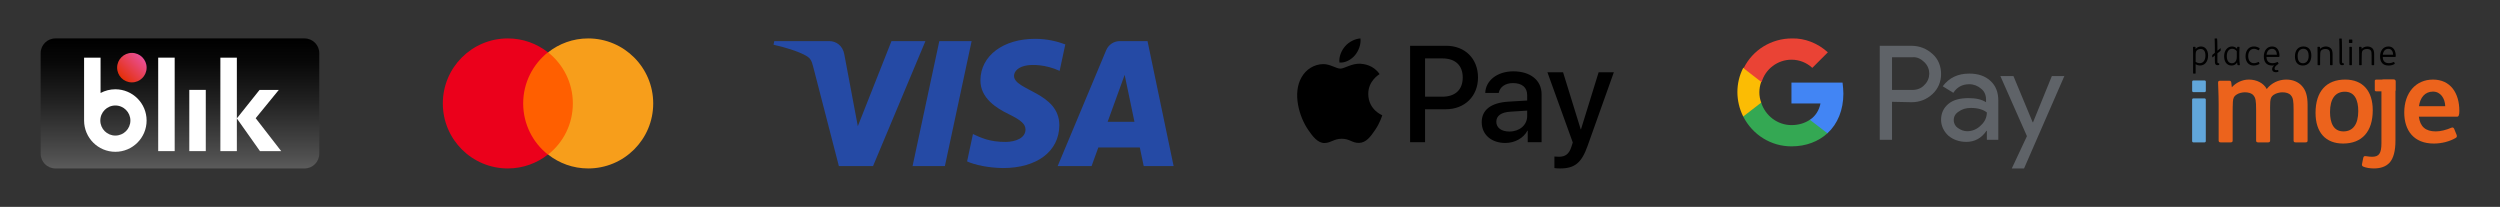 <?xml version="1.0" encoding="UTF-8"?> <svg xmlns="http://www.w3.org/2000/svg" xmlns:xlink="http://www.w3.org/1999/xlink" xmlns:xodm="http://www.corel.com/coreldraw/odm/2003" xml:space="preserve" width="2562px" height="212px" version="1.1" style="shape-rendering:geometricPrecision; text-rendering:geometricPrecision; image-rendering:optimizeQuality; fill-rule:evenodd; clip-rule:evenodd" viewBox="0 0 2562 211.98"><rect x="0" y="0" width="2562" height="211.98" fill="#333333" stroke="none"/> <defs> <style type="text/css"> .fil0 {fill:none} .fil3 {fill:#EB001B} .fil4 {fill:#F79E1B} .fil2 {fill:#FF5F00} .fil8 {fill:black;fill-rule:nonzero} .fil11 {fill:#34A853;fill-rule:nonzero} .fil10 {fill:#4285F4;fill-rule:nonzero} .fil9 {fill:#5F6368;fill-rule:nonzero} .fil15 {fill:#61A6DA;fill-rule:nonzero} .fil13 {fill:#EA4335;fill-rule:nonzero} .fil14 {fill:#EC631C;fill-rule:nonzero} .fil12 {fill:#FBBC04;fill-rule:nonzero} .fil7 {fill:white;fill-rule:nonzero} .fil1 {fill:url(#id0)} .fil6 {fill:url(#id1);fill-rule:nonzero} .fil5 {fill:url(#id2);fill-rule:nonzero} </style> <linearGradient id="id0" gradientUnits="userSpaceOnUse" x1="749.76" y1="55.6" x2="753.87" y2="55.6"> <stop offset="0" style="stop-opacity:1; stop-color:#222357"></stop> <stop offset="1" style="stop-opacity:1; stop-color:#254AA5"></stop> </linearGradient> <linearGradient id="id1" gradientUnits="userSpaceOnUse" x1="124.38" y1="79.92" x2="145.91" y2="58.69"> <stop offset="0" style="stop-opacity:1; stop-color:#E52F08"></stop> <stop offset="1" style="stop-opacity:1; stop-color:#E94F96"></stop> </linearGradient> <linearGradient id="id2" gradientUnits="userSpaceOnUse" x1="184.44" y1="172.07" x2="184.44" y2="40.3"> <stop offset="0" style="stop-opacity:1; stop-color:#5A5A5A"></stop> <stop offset="0.149" style="stop-opacity:1; stop-color:#484848"></stop> <stop offset="0.522" style="stop-opacity:1; stop-color:#212121"></stop> <stop offset="0.82" style="stop-opacity:1; stop-color:#080808"></stop> <stop offset="1" style="stop-opacity:1; stop-color:black"></stop> </linearGradient> </defs> <g id="Warstwa_x0020_1">  <rect class="fil0" x="-0.18" width="2562.01" height="211.98"></rect> <g id="_105553159018976"> <path class="fil1" d="M1004.75 82.12c-0.23,18.44 16.44,28.73 29,34.85 12.9,6.28 17.24,10.31 17.19,15.92 -0.1,8.6 -10.3,12.39 -19.84,12.54 -16.65,0.25 -26.32,-4.5 -34.01,-8.09l-6.01 28.06c7.73,3.56 22.02,6.66 36.84,6.8 34.8,0 57.56,-17.18 57.68,-43.81 0.14,-33.8 -46.74,-35.67 -46.42,-50.78 0.1,-4.59 4.48,-9.47 14.06,-10.72 4.74,-0.62 17.83,-1.1 32.67,5.73l5.82 -27.14c-7.99,-2.92 -18.24,-5.7 -31.01,-5.7 -32.75,0 -55.78,17.41 -55.97,42.34l0 0zm142.93 -40c-6.35,0 -11.7,3.71 -14.09,9.4l-49.7 118.68 34.76 0 6.92 -19.12 42.5 0 4.01 19.12 30.64 0 -26.74 -128.08 -28.3 0zm4.87 34.6l10.04 48.1 -27.49 0 17.45 -48.1zm-189.95 -34.6l-27.41 128.08 33.13 0 27.4 -128.08 -33.12 0zm-49.02 0l-34.49 87.18 -13.95 -74.12c-1.64,-8.28 -8.09,-13.06 -15.28,-13.06l-56.38 0 -0.78 3.72c11.57,2.51 24.72,6.56 32.69,10.9 4.87,2.64 6.27,4.96 7.86,11.25l26.43 102.21 35.01 0 53.69 -128.08 -34.8 0z"></path> <rect id="rect19" class="fil2" x="532.47" y="53.61" width="58.3" height="104.75"></rect> <path id="XMLID_330_" class="fil3" d="M536.16 105.99c0,-21.28 9.99,-40.16 25.35,-52.37 -11.29,-8.89 -25.54,-14.25 -41.08,-14.25 -36.83,0 -66.63,29.79 -66.63,66.62 0,36.83 29.8,66.62 66.63,66.62 15.54,0 29.79,-5.36 41.08,-14.25 -15.36,-12.02 -25.35,-31.09 -25.35,-52.37z"></path> <path id="path22" class="fil4" d="M669.41 105.99c0,36.83 -29.8,66.62 -66.63,66.62 -15.54,0 -29.79,-5.36 -41.08,-14.25 15.54,-12.21 25.35,-31.09 25.35,-52.37 0,-21.28 -9.99,-40.16 -25.35,-52.37 11.29,-8.89 25.54,-14.25 41.08,-14.25 36.83,0 66.63,29.98 66.63,66.62z"></path> <path class="fil5" d="M312.1 39.36l-255.33 0c-0.01,0 -0.01,0 -0.01,0 -8.33,0 -15.09,6.75 -15.1,15.09l0 103.07c0.01,8.34 6.76,15.09 15.1,15.09 0,0 0,0 0.01,0l255.33 0c0,0 0.01,0 0.01,0 8.33,0 15.08,-6.75 15.09,-15.09l0 -103.08c-0.01,-8.33 -6.77,-15.08 -15.1,-15.08 0,0 0,0 0,0l0 0z"></path> <path class="fil6" d="M135.23 54.21c-8.34,-0.06 -15.15,6.67 -15.2,15.01 -0.06,8.35 6.67,15.15 15.01,15.21 8.35,0.05 15.15,-6.67 15.21,-15.01 0.05,-8.35 -6.67,-15.15 -15.02,-15.21z"></path> <polygon class="fil7" points="162.12,59.06 179.01,59.06 179.01,154.86 162.12,154.86 "></polygon> <polygon class="fil7" points="193.99,92.1 210.88,92.1 210.88,154.86 193.99,154.86 "></polygon> <path class="fil7" d="M118.21 91.49c-0.01,0 -0.03,0 -0.05,0 -5.26,0 -10.46,1.31 -15.1,3.8l0 -36.23 -16.89 0 0 64.43c0,0.01 0,0.03 0,0.03 0,17.69 14.35,32.04 32.04,32.04 17.69,0 32.03,-14.35 32.03,-32.04 0,-17.68 -14.34,-32.03 -32.03,-32.03l0 0zm0 47.44c-8.51,-0.01 -15.41,-6.9 -15.41,-15.41 0,-8.52 6.9,-15.42 15.41,-15.42 8.52,0 15.42,6.9 15.42,15.42 0,8.5 -6.9,15.4 -15.42,15.4 0,0 0,0 0,0l0 0.01z"></path> <polygon class="fil7" points="266.42,154.87 288.18,154.87 262.03,121.13 285.73,92.12 266,92.12 242.73,121.3 242.73,59.07 225.84,59.07 225.84,154.87 242.73,154.87 242.73,121.38 "></polygon> <g> <path id="XMLID_34_" class="fil8" d="M1388.63 56.55c-3.79,4.5 -9.88,8.05 -15.97,7.54 -0.76,-6.08 2.22,-12.55 5.71,-16.54 3.8,-4.63 10.46,-7.93 15.84,-8.18 0.64,6.34 -1.83,12.55 -5.58,17.18l0 0zm5.52 8.75c-8.81,-0.51 -16.35,5.01 -20.54,5.01 -4.24,0 -10.64,-4.76 -17.62,-4.63 -9.06,0.13 -17.5,5.26 -22.12,13.44 -9.51,16.35 -2.47,40.57 6.72,53.88 4.5,6.6 9.89,13.82 16.98,13.56 6.73,-0.25 9.39,-4.37 17.5,-4.37 8.18,0 10.52,4.37 17.63,4.25 7.34,-0.13 11.97,-6.59 16.47,-13.18 5.14,-7.48 7.23,-14.77 7.36,-15.15 -0.13,-0.13 -14.2,-5.52 -14.33,-21.75 -0.12,-13.56 11.09,-20.03 11.6,-20.41 -6.34,-9.39 -16.22,-10.4 -19.65,-10.65l0 0zm50.91 -18.39l0 98.83 15.33 0 0 -33.79 21.24 0c19.4,0 33.03,-13.31 33.03,-32.58 0,-19.27 -13.38,-32.46 -32.52,-32.46l-37.08 0zm15.33 12.94l17.69 0c13.32,0 20.92,7.09 20.92,19.58 0,12.49 -7.6,19.66 -20.98,19.66l-17.63 0 0 -39.24zm82.28 86.66c9.64,0 18.58,-4.89 22.64,-12.62l0.31 0 0 11.85 14.2 0 0 -49.19c0,-14.26 -11.41,-23.45 -28.97,-23.45 -16.29,0 -28.34,9.31 -28.78,22.12l13.82 0c1.15,-6.09 6.78,-10.08 14.52,-10.08 9.38,0 14.64,4.37 14.64,12.42l0 5.45 -19.14 1.15c-17.82,1.08 -27.45,8.37 -27.45,21.04 0,12.81 9.95,21.31 24.21,21.31zm4.12 -11.73c-8.17,0 -13.37,-3.93 -13.37,-9.96 0,-6.21 5.01,-9.82 14.58,-10.39l17.05 -1.08 0 5.58c0,9.26 -7.85,15.85 -18.26,15.85zm51.98 37.84c14.97,0 22,-5.7 28.15,-23.01l26.94 -75.56 -15.59 0 -18.06 58.38 -0.33 0 -18.06 -58.38 -16.04 0 25.99 71.95 -1.39 4.37c-2.35,7.42 -6.15,10.27 -12.94,10.27 -1.2,0 -3.55,-0.13 -4.5,-0.25l0 11.85c0.89,0.26 4.7,0.38 5.83,0.38z"></path> </g> <path class="fil9" d="M1938.94 104.31l0 38.97 -12.56 0 0 -96.36 32.67 0c7.97,0 15.51,2.93 21.37,8.38 5.87,5.03 8.8,12.57 8.8,20.53 0,7.96 -2.93,15.08 -8.8,20.53 -5.86,5.44 -12.99,8.38 -21.37,8.38l-20.11 -0.43 0 0zm0 -45.66l0 33.52 20.95 0c4.61,0 9.21,-1.68 12.15,-5.03 6.7,-6.28 6.7,-16.76 0.42,-23.04 0,0 -0.42,-0.43 -0.42,-0.43 -3.35,-3.34 -7.54,-5.44 -12.15,-5.02l-20.95 0 0 0z"></path> <path class="fil9" d="M2018.12 75.41c9.22,0 16.34,2.51 21.79,7.54 5.45,5.03 7.96,11.73 7.96,20.11l0 40.22 -11.73 0 0 -9.22 -0.42 0c-5.03,7.55 -12.15,11.32 -20.53,11.32 -7.12,0 -13.41,-2.1 -18.43,-6.29 -4.61,-4.19 -7.55,-10.05 -7.55,-16.34 0,-6.7 2.52,-12.15 7.55,-16.34 5.02,-4.19 12.15,-5.87 20.52,-5.87 7.55,0 13.41,1.26 18.02,4.2l0 -2.94c0,-4.19 -1.68,-8.38 -5.02,-10.89 -3.36,-2.93 -7.55,-4.61 -12.16,-4.61 -7.12,0 -12.57,2.93 -16.34,8.8l-10.89 -6.7c6.71,-8.8 15.51,-12.99 27.23,-12.99zm-15.92 47.76c0,3.35 1.68,6.28 4.2,7.96 2.93,2.09 6.28,3.35 9.63,3.35 5.02,0 10.05,-2.09 13.82,-5.86 4.2,-3.77 6.29,-8.38 6.29,-13.41 -3.77,-2.93 -9.22,-4.61 -16.34,-4.61 -5.03,0 -9.22,1.26 -12.57,3.77 -3.35,2.1 -5.03,5.03 -5.03,8.8z"></path> <polygon class="fil9" points="2115.74,77.5 2074.26,172.6 2061.69,172.6 2077.2,139.51 2049.96,77.92 2063.37,77.92 2083.06,125.27 2083.48,125.27 2102.75,77.92 2115.74,77.92 "></polygon> <path class="fil10" d="M1889.09 95.94c0,-3.77 -0.42,-7.54 -0.84,-11.31l-52.37 0 0 21.37 29.75 0c-1.26,6.69 -5.03,12.98 -10.89,16.75l0 13.83 18.01 0c10.47,-9.64 16.34,-23.89 16.34,-40.64z"></path> <path class="fil11" d="M1835.88 149.98c15.09,0 27.66,-5.03 36.87,-13.4l-18.01 -13.83c-5.03,3.35 -11.32,5.44 -18.86,5.44 -14.24,0 -26.81,-9.63 -31,-23.04l-18.43 0 0 14.25c9.64,18.85 28.49,30.58 49.43,30.58z"></path> <path class="fil12" d="M1804.88 105.15c-2.51,-6.7 -2.51,-14.24 0,-21.36l0 -14.25 -18.43 0c-7.96,15.5 -7.96,33.94 0,49.85l18.43 -14.24z"></path> <path class="fil13" d="M1835.88 61.16c7.96,0 15.5,2.94 21.37,8.39l0 0 15.92 -15.93c-10.05,-9.21 -23.46,-14.66 -36.87,-14.24 -20.94,0 -40.21,11.73 -49.43,30.58l18.43 14.25c3.77,-13.41 16.34,-23.05 30.58,-23.05z"></path> <g> <g> <path class="fil14" d="M2304.65 81.54c7.78,0 15.07,3.47 18.3,9.69 4.79,-6.22 12.2,-9.69 19.98,-9.69 6.81,0 12.32,2.39 16.03,6.46 4.06,4.43 5.86,10.29 5.86,19.62l0 36.36c0,1.32 -0.6,1.92 -2.16,1.92l-10.16 0c-1.44,0 -2.03,-0.6 -2.03,-1.92l0 -31.7c0,-8.73 -0.48,-11.96 -2.76,-14.59 -1.79,-2.15 -5.02,-3.11 -8.73,-3.11 -2.87,0 -6.58,0.96 -8.97,2.63 -2.39,1.68 -3.11,3.35 -3.47,7.06 -0.24,2.99 -0.12,8.01 -0.12,13.4l0 26.31c0,1.32 -0.6,1.92 -2.03,1.92l-10.29 0c-1.43,0 -2.03,-0.6 -2.03,-1.92l0 -31.7c0,-8.73 -0.48,-11.96 -2.75,-14.59 -1.8,-2.15 -5.02,-3.11 -8.74,-3.11 -2.87,0 -6.57,0.84 -8.97,2.63 -2.15,1.44 -3.11,3.35 -3.35,7.06 -0.23,2.99 -0.23,8.01 -0.23,13.4l0 26.31c0,1.32 -0.6,1.92 -2.04,1.92l-10.28 0c-1.44,0 -2.04,-0.6 -2.04,-1.92l0 -37.44c0,-10.04 -0.59,-20.1 -0.59,-21.88 0,-1.32 0.59,-1.92 2.03,-1.92l9.21 0c1.56,0 2.03,0.48 2.27,1.79 0.24,1.2 0.48,3.12 0.6,4.91 4.07,-4.55 10.4,-7.9 17.46,-7.9z"></path> </g> <g> <path class="fil14" d="M2422.07 170.82c-1.43,-0.6 -1.79,-1.44 -1.43,-2.99l1.2 -5.99c0.36,-1.55 0.95,-2.14 2.99,-1.78 1.91,0.35 4.78,0.59 6.09,0.59 7.19,0 9.57,-3.58 9.57,-13.99l0 -63.16c0,-1.31 0.61,-1.91 2.04,-1.91l10.28 0c1.44,0 2.04,0.6 2.04,1.91l0 60.52c0,10.89 -2.04,18.07 -5.86,22.5 -3.83,4.3 -9.58,6.09 -16.27,6.09 -3.94,0.01 -8.13,-0.71 -10.65,-1.79z"></path> <path class="fil15" d="M2259.24 145.9l-11.49 0c-0.7,0 -1.27,-0.57 -1.27,-1.27l0 -42.55c0,-0.7 0.57,-1.26 1.27,-1.26l11.49 0c0.7,0 1.27,0.56 1.27,1.26l0 42.55c0,0.7 -0.57,1.27 -1.27,1.27z"></path> <path class="fil15" d="M2259.28 94.39l-11.5 0c-0.69,0 -1.26,-0.56 -1.26,-1.26l0 -9.45c0,-0.69 0.57,-1.26 1.26,-1.26l11.5 0c0.7,0 1.26,0.57 1.26,1.26l0 9.45c0,0.7 -0.56,1.26 -1.26,1.26z"></path> </g> <g> <path class="fil14" d="M2463.88 115.27c0,-20.33 11.96,-33.73 29.43,-33.73 17.82,0 27.03,13.64 27.03,32.18 0,4.67 -0.83,5.86 -2.51,5.86l-38.99 0c1.31,10.05 6.69,15.07 17.34,15.07 4.91,0 10.89,-1.56 15.79,-3.7 1.56,-0.72 2.51,-0.25 3.11,1.19l2.39 5.86c0.6,1.68 0.48,2.63 -1.07,3.47 -5.87,3.35 -13.76,5.62 -22.25,5.62 -20.58,0 -30.27,-13.52 -30.27,-31.82zm15.07 -6.46l26.92 0c-0.24,-7.89 -4.67,-14.95 -12.56,-14.95 -8.25,0 -13.16,6.22 -14.36,14.95z"></path> </g> <g> <path class="fil14" d="M2372.97 115.63c0,-22 11.13,-34.09 30.38,-34.09 18.07,0 28.24,11.61 28.24,31.46 0,22.01 -11.13,34.09 -30.38,34.09 -18.07,0 -28.24,-11.6 -28.24,-31.46zm43.78 -1.79c0,-11.36 -3.7,-19.86 -13.75,-19.86 -9.57,0 -15.19,7.06 -15.19,20.81 0,11.37 3.7,19.86 13.75,19.86 9.57,0 15.19,-7.06 15.19,-20.81z"></path> </g> <g> <path class="fil14" d="M2453.59 93.56l-18.65 0c-0.69,0 -1.26,-0.57 -1.26,-1.26l0 -9.45c0,-0.69 0.57,-1.26 1.26,-1.26l18.65 0c0.69,0 1.26,0.57 1.26,1.26l0 9.45c0,0.69 -0.57,1.26 -1.26,1.26z"></path> </g> <g> <path class="fil8" d="M2255.48 47.61c1.96,0 3.64,0.71 4.78,1.85 1.75,1.72 2.6,4.39 2.6,7.35 0,7.03 -3.95,10.31 -8.27,10.31 -1.64,0 -3.4,-0.61 -4.5,-1.35l0 9.13c0,0.36 -0.18,0.54 -0.53,0.54l-1.54 0c-0.35,0 -0.53,-0.18 -0.53,-0.54l0 -19.37c0,-2.75 -0.04,-5.21 -0.11,-7.07 0,-0.32 0.18,-0.49 0.53,-0.49l1.43 0c0.4,0 0.57,0.14 0.61,0.49 0.04,0.32 0.14,1.32 0.14,1.75 1.21,-1.54 3.14,-2.6 5.39,-2.6zm-0.21 2.6c-1.61,0 -3.04,0.54 -3.97,1.43 -0.99,0.96 -1.21,2.14 -1.21,6.2l0 5.5c1.03,0.79 2.64,1.39 4.32,1.39 3.46,0 5.71,-3.07 5.71,-7.63 0,-4.79 -1.71,-6.89 -4.85,-6.89z"></path> <path class="fil8" d="M2272.39 62.74c0,1.56 0.14,2.07 1.4,2.07 0.35,0 0.5,0.1 0.5,0.46l0 0.72c0,0.38 -0.07,0.49 -0.36,0.6 -0.25,0.1 -0.82,0.21 -1.32,0.21 -1.18,0 -2,-0.5 -2.39,-1.24 -0.36,-0.65 -0.43,-1.65 -0.43,-3.5l0 -5.25 -2.29 1.86c-0.21,0.18 -0.42,0.1 -0.42,-0.18l0 -1.71c0,-0.36 0.07,-0.54 0.35,-0.75l2.36 -1.93 0 -5.81c0,-6.36 -0.25,-7.79 -0.25,-8.43 0,-0.32 0.1,-0.49 0.46,-0.49l1.6 0c0.33,0 0.47,0.1 0.5,0.38 0.15,1.11 0.29,4.18 0.29,9l0 3.21 2.96 -2.43c0.22,-0.18 0.43,-0.11 0.43,0.18l0 1.71c0,0.36 -0.07,0.54 -0.36,0.75l-3.03 2.5 0 8.07z"></path> <path class="fil8" d="M2292.55 64.02c-1.14,1.99 -3.18,3.14 -5.6,3.14 -5.42,0 -7.67,-4.6 -7.67,-9.46 0,-6.28 3.64,-10.09 8.1,-10.09 2.07,0 3.96,0.92 5.13,2.39 0.04,-0.47 0.11,-1.36 0.18,-1.65 0.07,-0.32 0.25,-0.38 0.54,-0.38l1.29 0c0.42,0 0.53,0.14 0.53,0.45 -0.1,1.93 -0.18,4.07 -0.18,5.85l0 4.4c0,2.6 0.22,5.71 0.53,7.59 0.08,0.36 -0.03,0.54 -0.45,0.54l-1.36 0c-0.4,0 -0.58,-0.14 -0.65,-0.46 -0.14,-0.57 -0.32,-1.43 -0.39,-2.32zm-1.6 -0.97c0.82,-1.03 1.31,-2.6 1.31,-4.74l0 -5.85c-0.85,-1.36 -2.85,-2.5 -4.67,-2.5 -3.96,0 -5.56,3.68 -5.56,7.53 0,4.17 1.64,7.32 5.24,7.32 1.36,0 2.78,-0.61 3.68,-1.76z"></path> <path class="fil8" d="M2301.22 57.7c0,-6.7 3.93,-10.09 8.57,-10.09 2.07,0 3.96,0.57 5.67,1.67 0.33,0.22 0.33,0.43 0.14,0.79l-0.57 1.14c-0.21,0.39 -0.53,0.35 -0.82,0.17 -1.57,-0.92 -2.85,-1.35 -4.38,-1.35 -3.47,0 -5.86,2.79 -5.86,7.49 0,4.65 2.47,7.21 5.82,7.21 1.5,0 3.07,-0.46 4.46,-1.14 0.43,-0.22 0.64,-0.11 0.78,0.25l0.4 1.07c0.14,0.36 0.1,0.61 -0.22,0.79 -1.68,0.92 -3.6,1.46 -5.78,1.46 -4.89,0 -8.21,-3.71 -8.21,-9.46z"></path> <path class="fil8" d="M2330.98 70.3c0,1.14 0.79,1.6 1.86,1.6 0.36,0 0.93,-0.07 1.42,-0.17 0.29,-0.07 0.43,0 0.47,0.28l0.18 1.07c0.03,0.32 0,0.43 -0.33,0.54 -0.64,0.21 -1.49,0.36 -2.35,0.36 -2.75,0 -3.78,-1.69 -3.78,-2.97 0,-1.64 0.82,-2.99 2.18,-3.99 -0.68,0.1 -1.36,0.14 -2.08,0.14 -5.85,0 -8.59,-3.64 -8.59,-9.28 0,-6.03 3.31,-10.27 8.52,-10.27 5.07,0 7.54,4.13 7.54,9.63 0,0.78 -0.22,1.11 -0.61,1.11l-12.71 0c0.07,4.34 2.26,6.38 6.43,6.38 1.36,0 2.96,-0.32 4.67,-1.14 0.32,-0.14 0.53,-0.11 0.68,0.21l0.46 1.11c0.15,0.36 0.07,0.5 -0.28,0.75 -2.64,1.78 -3.68,3.1 -3.68,4.64zm-8.21 -14.24l10.57 0c0,-2.82 -1.47,-6.03 -4.82,-6.03 -3.28,0 -5.25,2.25 -5.75,6.03z"></path> <path class="fil8" d="M2351.86 57.84c0,-6.85 3.64,-10.23 8.78,-10.23 5.6,0 8.02,4.06 8.02,9.3 0,6.86 -3.64,10.25 -8.77,10.25 -5.6,0 -8.03,-4.07 -8.03,-9.32zm14.06 -0.64c0,-3.13 -1.04,-7.24 -5.42,-7.24 -2.89,0 -5.89,1.96 -5.89,7.6 0,3.14 1.03,7.25 5.42,7.25 2.89,0 5.89,-1.97 5.89,-7.61z"></path> <path class="fil8" d="M2383.51 47.61c1.99,0 3.85,0.68 5.1,1.89 1.32,1.32 1.82,3.21 1.82,6.17l0 10.63c0,0.32 -0.18,0.5 -0.53,0.5l-1.54 0c-0.36,0 -0.54,-0.18 -0.54,-0.5l0 -9.1c0,-3.03 -0.07,-4.6 -1.06,-5.74 -0.75,-0.85 -2.04,-1.28 -3.75,-1.28 -1.57,0 -3.36,0.57 -4.28,1.53 -0.57,0.64 -0.82,1.43 -0.93,2.74 -0.11,1.26 -0.14,3.07 -0.14,5.39l0 6.46c0,0.32 -0.18,0.5 -0.54,0.5l-1.53 0c-0.36,0 -0.54,-0.18 -0.54,-0.5l0 -10.77c0,-2.75 -0.03,-5.21 -0.1,-7.07 0,-0.32 0.17,-0.49 0.53,-0.49l1.43 0c0.39,0 0.57,0.14 0.6,0.49 0.04,0.32 0.11,1.22 0.11,1.64 1.25,-1.43 3.57,-2.49 5.89,-2.49z"></path> <path class="fil8" d="M2400.06 62.74c0,1.56 0.15,2.07 1.4,2.07 0.36,0 0.5,0.1 0.5,0.46l0 0.72c0,0.38 -0.07,0.49 -0.36,0.6 -0.25,0.1 -0.82,0.21 -1.32,0.21 -1.18,0 -2,-0.5 -2.39,-1.24 -0.36,-0.65 -0.43,-1.65 -0.43,-3.5l0 -13.67c0,-6.35 -0.22,-7.78 -0.22,-8.42 0,-0.32 0.11,-0.5 0.47,-0.5l1.61 0c0.32,0 0.46,0.11 0.5,0.39 0.14,1.11 0.24,4.18 0.24,8.99l0 13.89 0 0z"></path> <path class="fil8" d="M2407.7 44.04c-0.36,0 -0.53,-0.18 -0.53,-0.5l0 -2.54c0,-0.32 0.17,-0.5 0.53,-0.5l2.43 0c0.39,0 0.57,0.18 0.57,0.5l0 2.54c0,0.32 -0.18,0.5 -0.57,0.5l-2.43 0zm0.47 22.76c-0.36,0 -0.54,-0.18 -0.54,-0.5l0 -17.84c0,-0.32 0.18,-0.49 0.54,-0.49l1.53 0c0.36,0 0.53,0.17 0.53,0.49l0 17.84c0,0.32 -0.17,0.5 -0.53,0.5l-1.53 0z"></path> <path class="fil8" d="M2426.11 47.61c2,0 3.85,0.68 5.11,1.89 1.31,1.32 1.81,3.21 1.81,6.17l0 10.63c0,0.32 -0.18,0.5 -0.53,0.5l-1.53 0c-0.36,0 -0.54,-0.18 -0.54,-0.5l0 -9.1c0,-3.03 -0.07,-4.6 -1.07,-5.74 -0.75,-0.85 -2.03,-1.28 -3.74,-1.28 -1.58,0 -3.36,0.57 -4.29,1.53 -0.57,0.64 -0.82,1.43 -0.93,2.74 -0.11,1.26 -0.14,3.07 -0.14,5.39l0 6.46c0,0.32 -0.18,0.5 -0.53,0.5l-1.54 0c-0.36,0 -0.54,-0.18 -0.54,-0.5l0 -10.77c0,-2.75 -0.03,-5.21 -0.1,-7.07 0,-0.32 0.17,-0.49 0.53,-0.49l1.43 0c0.4,0 0.57,0.14 0.6,0.49 0.04,0.32 0.11,1.22 0.11,1.64 1.25,-1.43 3.57,-2.49 5.89,-2.49z"></path> <path class="fil8" d="M2439.1 57.88c0,-6.03 3.32,-10.27 8.53,-10.27 5.07,0 7.53,4.13 7.53,9.63 0,0.78 -0.21,1.11 -0.61,1.11l-12.7 0c0.07,4.34 2.24,6.38 6.42,6.38 1.36,0 2.96,-0.32 4.67,-1.14 0.32,-0.14 0.5,-0.11 0.68,0.21l0.47 1.11c0.14,0.36 0.07,0.54 -0.29,0.75 -1.67,1 -3.68,1.5 -6.1,1.5 -5.85,0 -8.6,-3.64 -8.6,-9.28zm2.82 -1.82l10.56 0c0,-2.82 -1.46,-6.03 -4.82,-6.03 -3.28,0 -5.24,2.25 -5.74,6.03z"></path> </g> </g> </g> </g> </svg> 